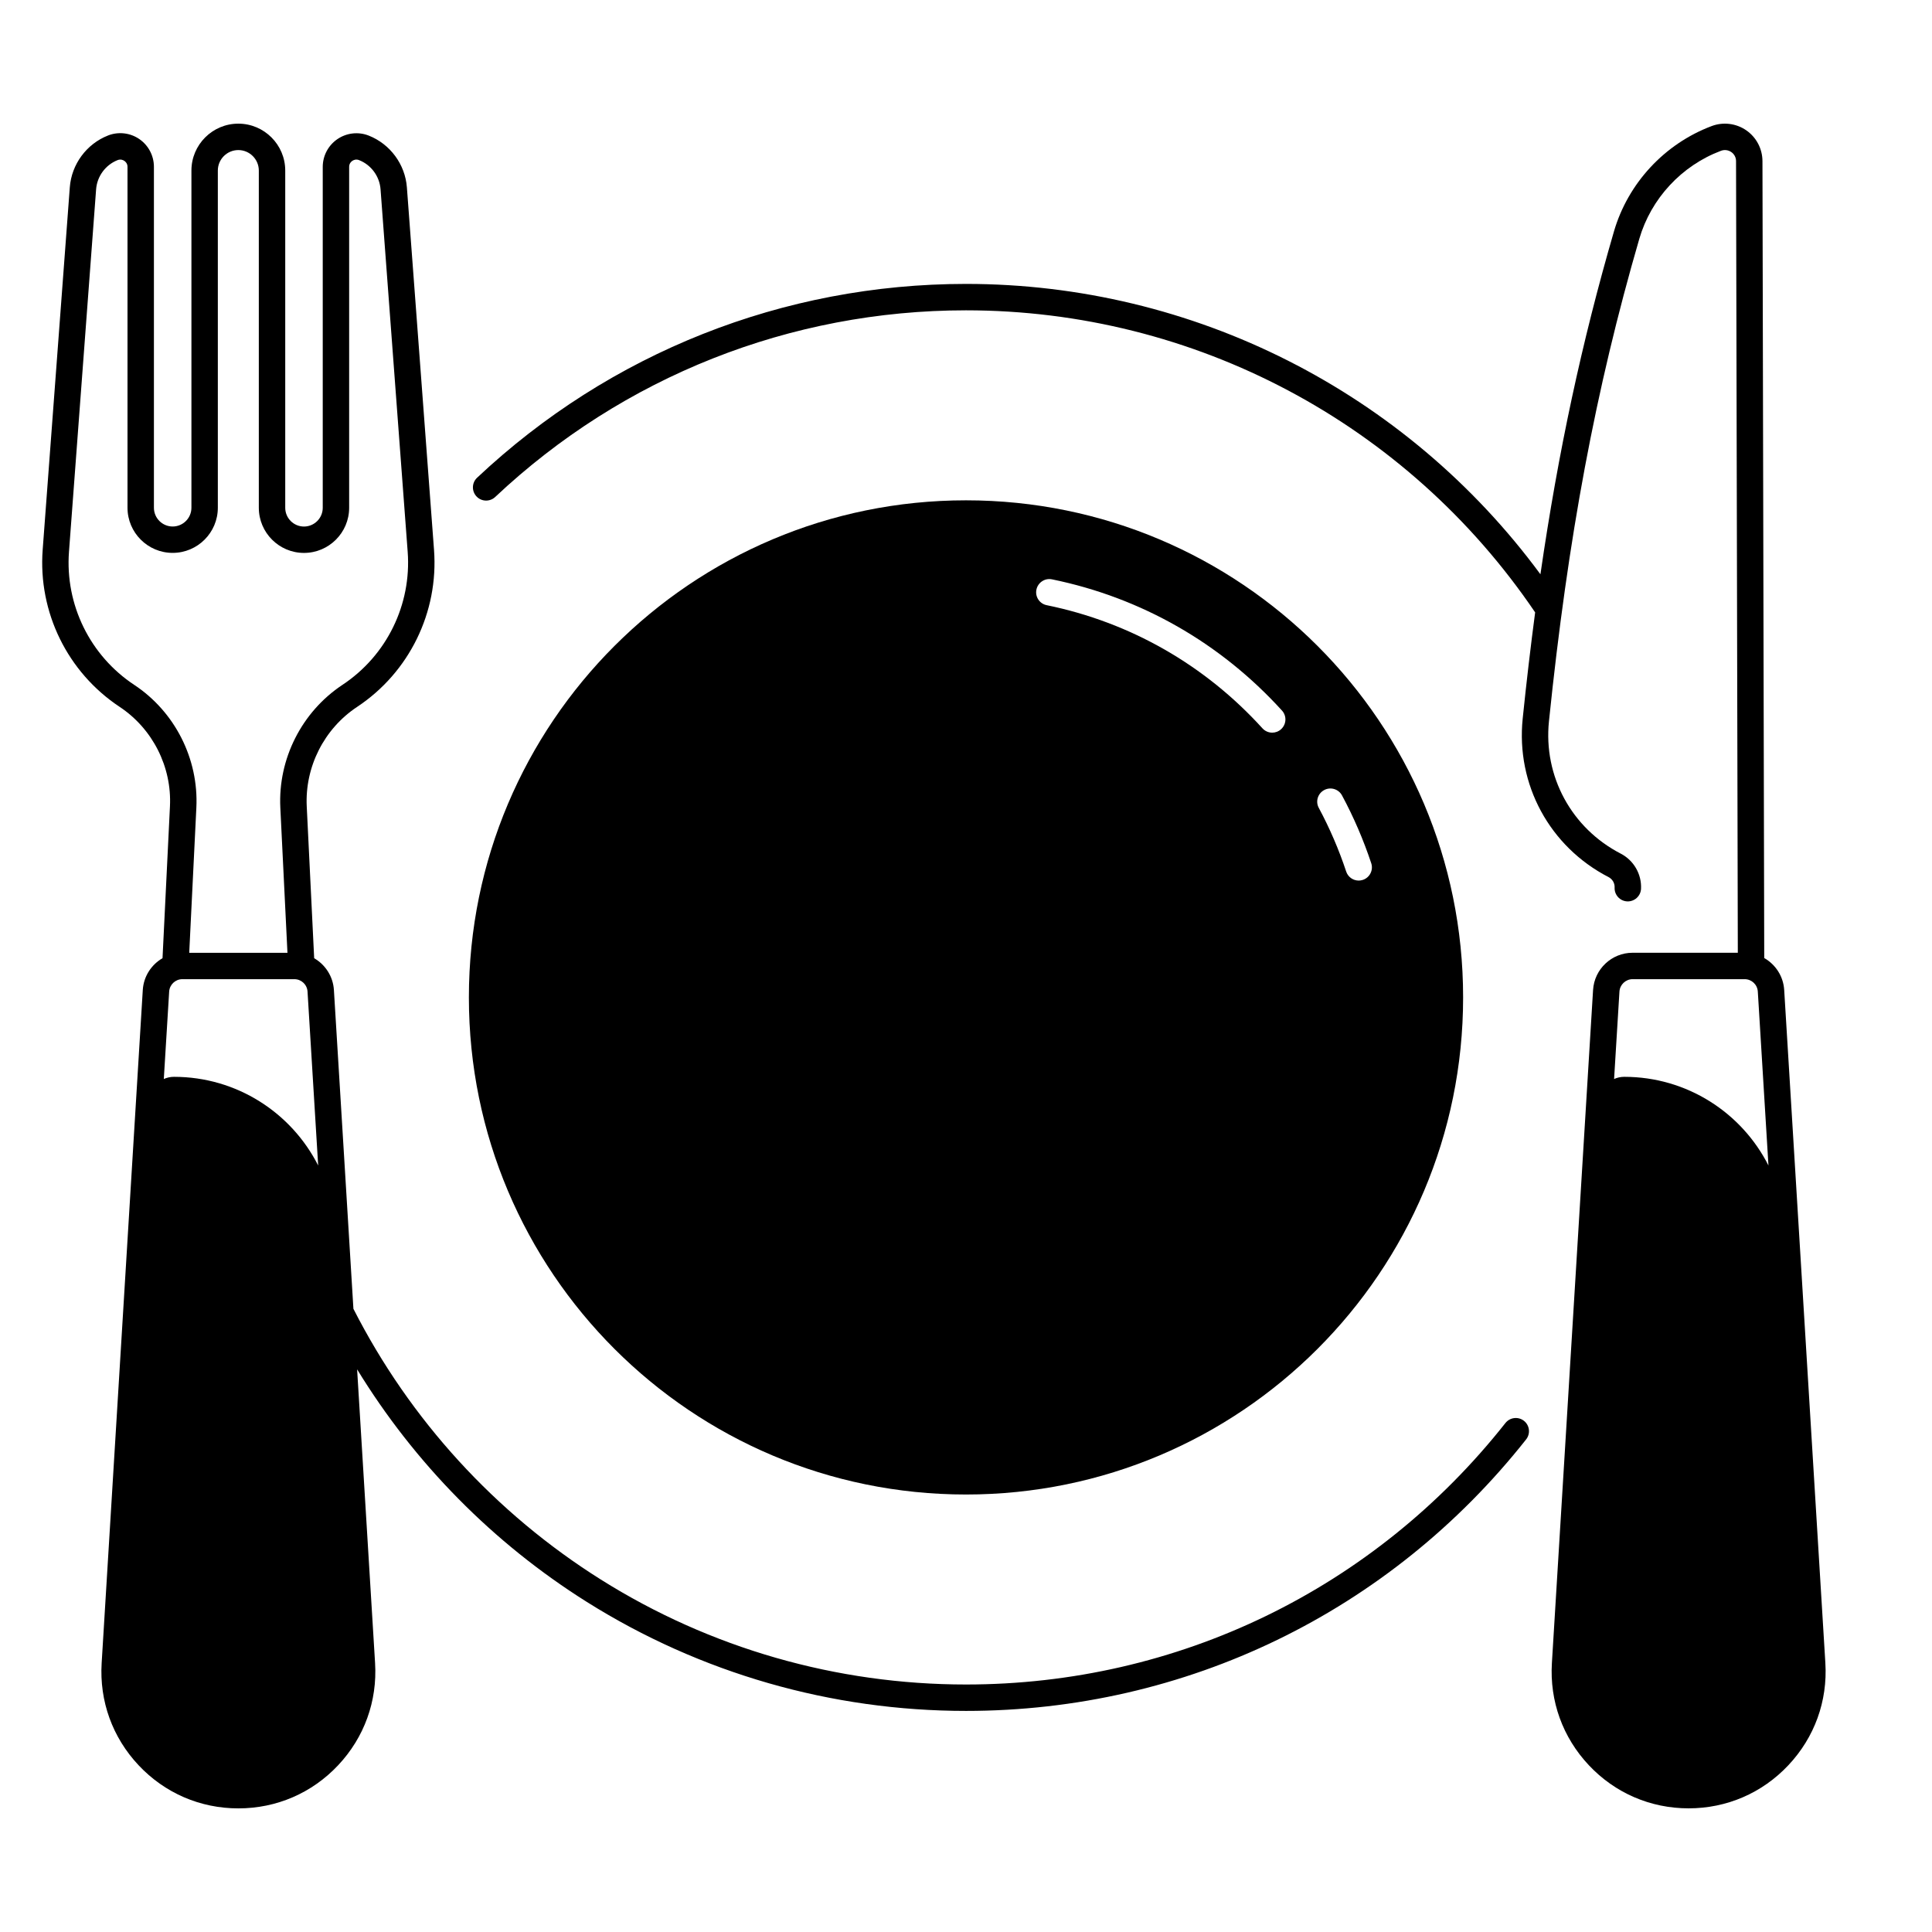 <svg id="Master_Line" enable-background="new 0 0 512 512" height="512" viewBox="0 0 512 512" width="512" xmlns="http://www.w3.org/2000/svg"><g><path d="m483.74 440.72-10.91-178.36c-.22-3.65-2.31-6.77-5.29-8.47l-.47-211.19c-.01-3.26-1.61-6.31-4.3-8.17-2.68-1.85-6.11-2.27-9.16-1.12-12.5 4.71-22.18 15.15-25.9 27.94-8.49 29.19-14.75 58.24-19.48 90.84-35.62-48.32-91.95-76.95-152.23-76.95-48.36 0-94.37 18.24-129.57 51.37-1.41 1.33-1.47 3.54-.15 4.95s3.54 1.47 4.95.15c33.89-31.9 78.21-49.47 124.77-49.47 60.49 0 116.85 29.92 150.83 80.05-1.2 9.07-2.3 18.42-3.3 28.15-1.8 17.45 7.14 33.94 22.77 42.01 1.02.53 1.65 1.61 1.59 2.76-.09 1.93 1.39 3.57 3.33 3.67 1.94.08 3.57-1.4 3.67-3.33.19-3.88-1.92-7.54-5.38-9.33-13.05-6.74-20.52-20.51-19.02-35.07 5.02-48.74 12.4-88.17 23.94-127.85 3.11-10.68 11.2-19.41 21.65-23.34.92-.34 1.91-.22 2.72.33.81.56 1.27 1.44 1.27 2.42l.47 209.78h-27.88c-5.54 0-10.14 4.33-10.48 9.86l-10.91 178.36c-.62 10.1 2.86 19.72 9.79 27.09s16.32 11.43 26.44 11.43 19.51-4.06 26.44-11.43 10.42-16.98 9.8-27.08zm-53.3-155.35c-.96 0-1.87.21-2.69.58l1.42-23.17c.11-1.84 1.65-3.29 3.49-3.29h29.69c1.85 0 3.38 1.44 3.49 3.29l2.82 46.09c-7.08-13.99-21.59-23.5-38.22-23.5z"/><path d="m403.87 376.54c-1.52-1.2-3.72-.94-4.92.58-34.79 44.04-86.9 69.29-142.95 69.29-34.35 0-67.81-9.61-96.75-27.8-27.97-17.58-50.63-42.38-65.59-71.76l-5.17-84.48c-.22-3.62-2.28-6.72-5.23-8.43l-1.97-40.24c-.51-10.47 4.6-20.57 13.34-26.36 13.82-9.15 21.63-25.1 20.39-41.62l-7.19-96.07c-.46-6.1-4.43-11.48-10.12-13.72-2.75-1.08-5.84-.73-8.28.93s-3.9 4.42-3.9 7.37v90.34c0 2.74-2.23 4.97-4.97 4.97s-4.97-2.23-4.97-4.97v-89.37c0-6.85-5.58-12.43-12.43-12.43s-12.43 5.58-12.43 12.43v89.36c0 2.74-2.23 4.97-4.97 4.97s-4.97-2.23-4.97-4.97v-90.35c0-2.95-1.46-5.71-3.89-7.37-2.42-1.65-5.48-2-8.21-.96-.02.01-.05.02-.07.03-5.69 2.24-9.66 7.62-10.12 13.72l-7.19 96.07c-1.24 16.52 6.58 32.47 20.39 41.62 8.74 5.79 13.86 15.89 13.34 26.37l-1.97 40.24c-2.95 1.71-5.01 4.81-5.23 8.43l-10.9 178.36c-.62 10.1 2.86 19.72 9.79 27.09s16.32 11.43 26.44 11.43 19.51-4.06 26.44-11.43 10.41-16.99 9.79-27.09l-4.76-77.83c15.23 24.89 36.03 46.02 60.88 61.64 30.06 18.89 64.8 28.88 100.48 28.88 58.21 0 112.31-26.23 148.44-71.95 1.2-1.52.94-3.73-.57-4.92zm-368.31-195.05c-11.71-7.75-18.33-21.26-17.28-35.26l7.19-96.07c.26-3.42 2.47-6.44 5.65-7.71.02-.01.03-.01.05-.02.82-.32 1.47-.01 1.78.2s.84.7.84 1.58v90.34c0 6.6 5.37 11.97 11.97 11.97s11.97-5.37 11.97-11.97v-89.35c0-3 2.44-5.43 5.43-5.43s5.43 2.44 5.43 5.43v89.36c0 6.6 5.37 11.97 11.97 11.97s11.97-5.37 11.97-11.97v-90.35c0-.91.58-1.41.84-1.58.25-.17.93-.54 1.78-.2 3.21 1.26 5.44 4.29 5.7 7.73l7.19 96.07c1.05 14-5.57 27.51-17.28 35.26-10.79 7.15-17.1 19.62-16.47 32.54l1.89 38.47h-26.03l1.89-38.47c.63-12.93-5.68-25.4-16.48-32.54zm10.54 103.88c-.96 0-1.87.21-2.69.58l1.42-23.17c.11-1.84 1.65-3.29 3.49-3.29h29.69c1.85 0 3.38 1.44 3.49 3.29l2.82 46.09c-7.08-13.99-21.59-23.5-38.22-23.5z"/><path d="m256 396.06c72.76 0 131.74-58.98 131.74-131.74s-58.98-131.73-131.74-131.73-131.74 58.98-131.74 131.74 58.98 131.73 131.74 131.73zm94.91-186.68c1.7-.92 3.83-.28 4.74 1.42 3.09 5.74 5.69 11.79 7.74 17.96.61 1.83-.39 3.81-2.22 4.42-.36.12-.74.18-1.1.18-1.47 0-2.84-.93-3.32-2.4-1.92-5.79-4.36-11.46-7.25-16.85-.93-1.69-.29-3.81 1.41-4.73zm-76.25-53.12c.39-1.89 2.24-3.12 4.13-2.73 23.59 4.83 44.66 16.85 60.95 34.78 1.3 1.43 1.19 3.64-.24 4.94-.67.61-1.51.91-2.35.91-.95 0-1.9-.39-2.59-1.15-15.28-16.82-35.04-28.1-57.17-32.63-1.9-.38-3.12-2.23-2.73-4.12z"/></g></svg>